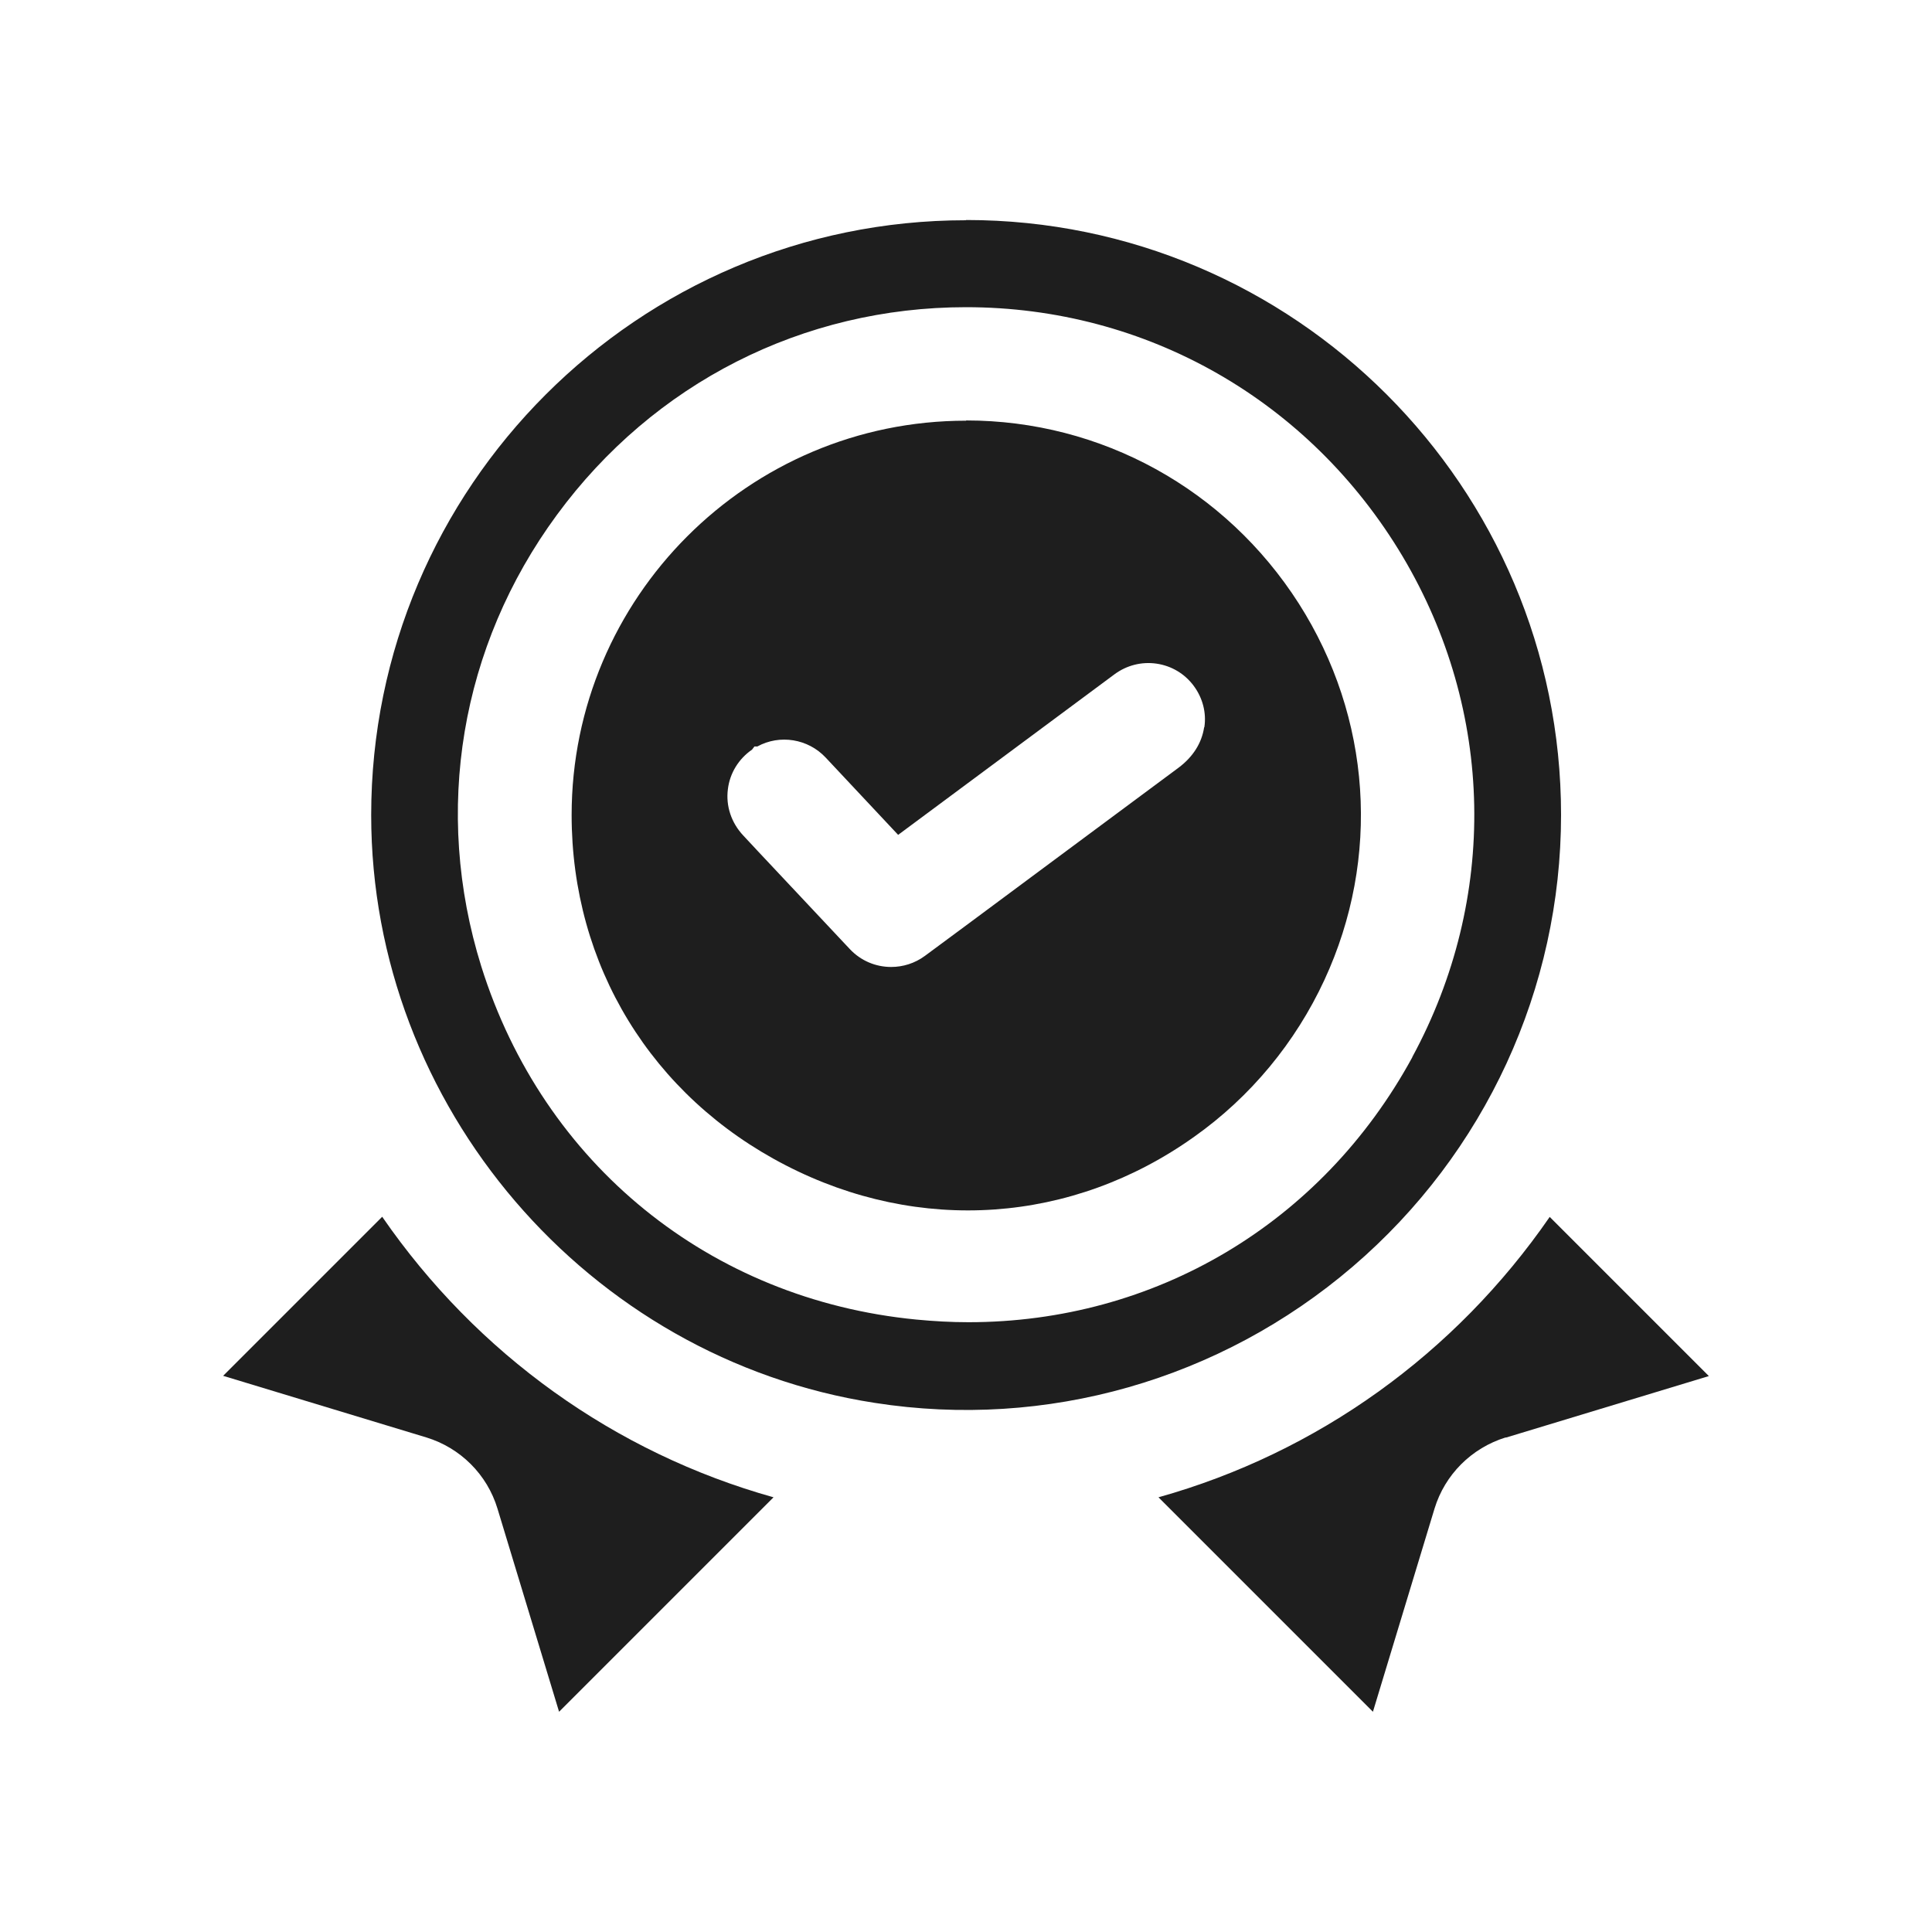 <?xml version="1.0" encoding="UTF-8"?>
<svg id="Layer_2" data-name="Layer 2" xmlns="http://www.w3.org/2000/svg" viewBox="0 0 80 80">
  <defs>
    <style>
      .cls-1 {
        fill: #fff;
        opacity: 0;
      }

      .cls-1, .cls-2 {
        stroke-width: 0px;
      }

      .cls-2 {
        fill: #1e1e1e;
      }
    </style>
  </defs>
  <g id="Layer_1-2" data-name="Layer 1">
    <rect class="cls-1" width="80" height="80"/>
    <g>
      <path class="cls-2" d="m15.83,50.38l-6.59,6.59,8.41,2.55c1.41.43,2.52,1.53,2.95,2.95l2.55,8.41,8.88-8.88c-6.57-1.84-12.28-5.93-16.2-11.61Z"/>
      <path class="cls-2" d="m62.35,59.53l8.41-2.55-6.59-6.59c-3.92,5.68-9.63,9.77-16.2,11.61l8.88,8.88,2.55-8.41c.43-1.41,1.53-2.51,2.95-2.95Z"/>
      <path class="cls-2" d="m40,9.12c-13.58,0-24.63,11.05-24.63,24.63,0,12.04,8.96,22.5,20.85,24.34,7.1,1.11,14.31-.95,19.79-5.64,5.49-4.7,8.63-11.52,8.63-18.71,0-13.58-11.05-24.63-24.63-24.63Zm18.48,34.66c-3.76,6.9-10.67,10.97-18.38,10.97-.71,0-1.43-.04-2.16-.11-8.54-.83-15.44-6.43-18.01-14.62h0c-2.01-6.44-.87-13.26,3.13-18.7,4.01-5.46,10.19-8.6,16.94-8.6,7.47,0,14.23,3.86,18.08,10.32,3.81,6.41,3.96,14.16.4,20.73Z"/>
      <path class="cls-2" d="m40,17.42c-9.01,0-16.33,7.33-16.33,16.33,0,6.22,3.31,11.64,8.86,14.5,5.54,2.86,11.87,2.42,16.92-1.18,2.33-1.65,4.19-3.9,5.39-6.49,2.34-5.05,1.95-10.87-1.06-15.59-3.03-4.74-8.18-7.58-13.77-7.58Zm9.86,12.7c-.1.65-.46,1.22-1.06,1.67l-5.12,3.8c-2.64,1.96-5.33,3.96-5.38,3.99-.42.31-.91.46-1.4.46-.63,0-1.25-.25-1.71-.74-4.32-4.6-4.35-4.63-4.41-4.7-.5-.53-.73-1.23-.64-1.92.08-.67.45-1.26,1-1.64l.1-.13h.12c.93-.51,2.1-.32,2.83.46l3,3.2,8.96-6.65c.5-.37,1.12-.53,1.74-.44.62.09,1.17.42,1.54.92.37.5.53,1.11.44,1.71Z"/>
    </g>
  </g>
</svg>